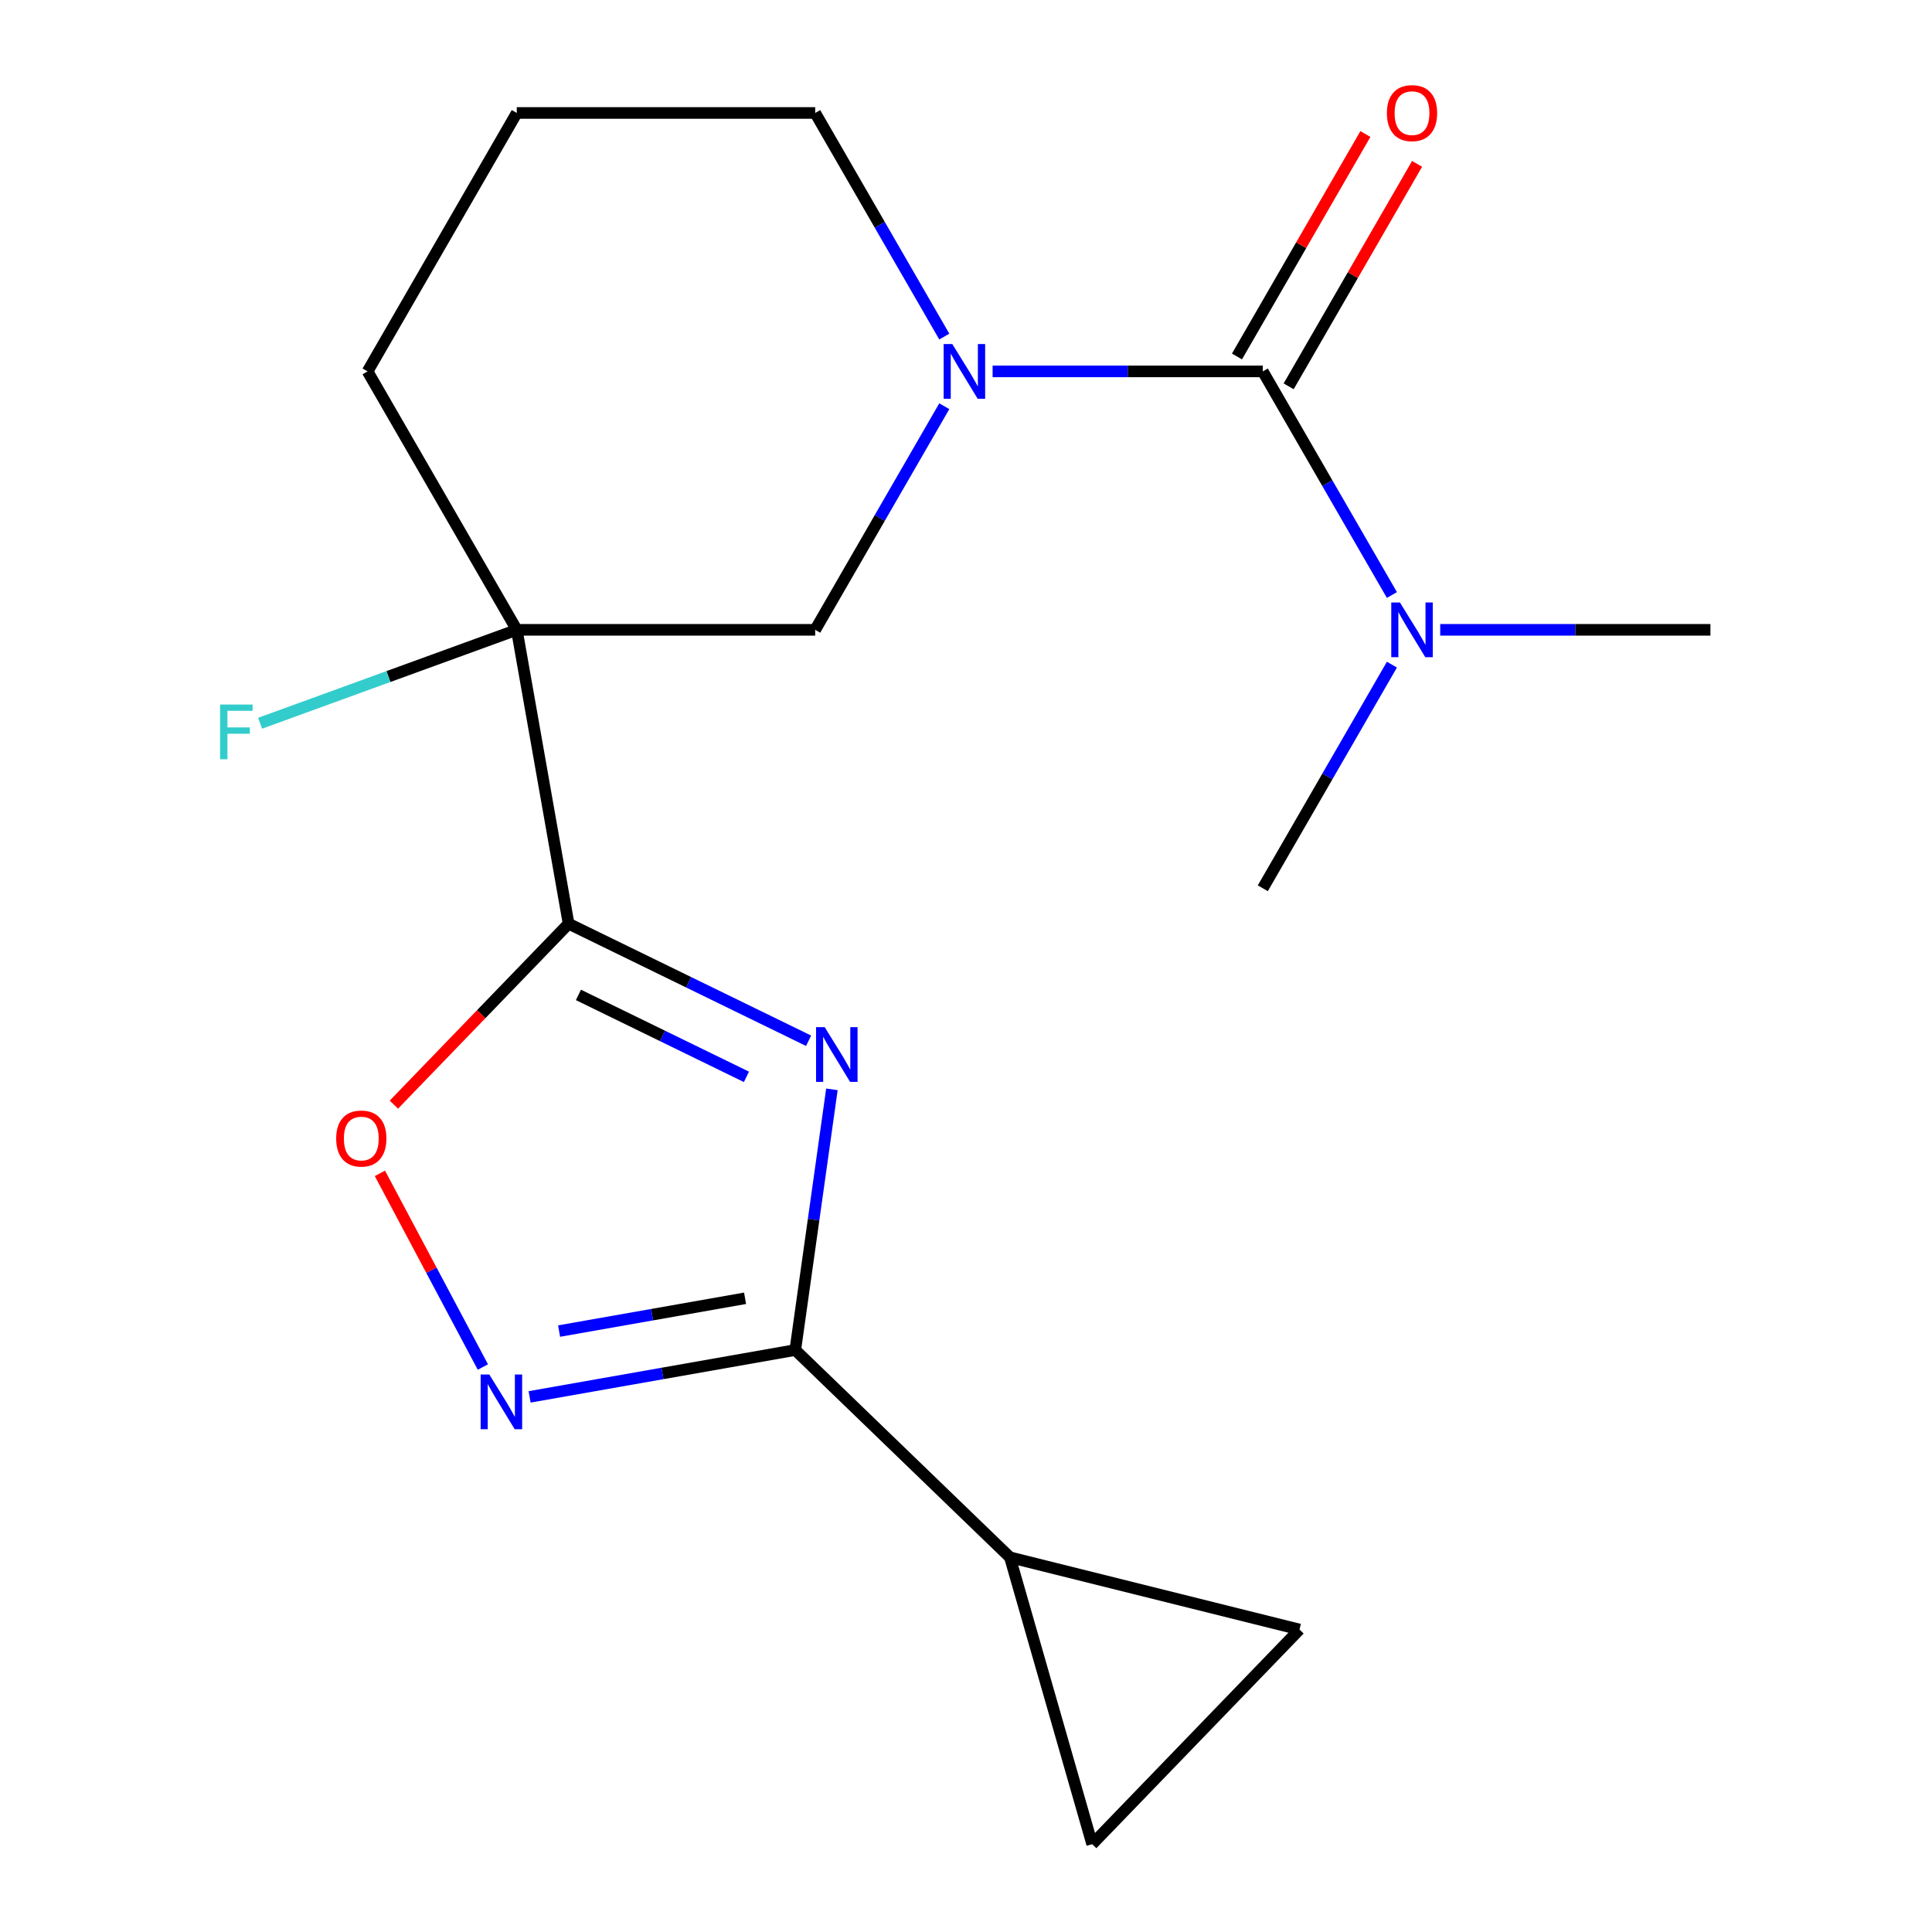 <?xml version='1.0' encoding='iso-8859-1'?>
<svg version='1.1' baseProfile='full'
              xmlns='http://www.w3.org/2000/svg'
                      xmlns:rdkit='http://www.rdkit.org/xml'
                      xmlns:xlink='http://www.w3.org/1999/xlink'
                  xml:space='preserve'
width='1000px' height='1000px' viewBox='0 0 1000 1000'>
<!-- END OF HEADER -->
<rect style='opacity:1.0;fill:#FFFFFF;stroke:none' width='1000' height='1000' x='0' y='0'> </rect>
<path class='bond-0' d='M 418.528,538.699 L 356.416,508.405' style='fill:none;fill-rule:evenodd;stroke:#0000FF;stroke-width:6px;stroke-linecap:butt;stroke-linejoin:miter;stroke-opacity:1' />
<path class='bond-0' d='M 356.416,508.405 L 294.303,478.111' style='fill:none;fill-rule:evenodd;stroke:#000000;stroke-width:6px;stroke-linecap:butt;stroke-linejoin:miter;stroke-opacity:1' />
<path class='bond-0' d='M 386.352,557.376 L 342.874,536.17' style='fill:none;fill-rule:evenodd;stroke:#0000FF;stroke-width:6px;stroke-linecap:butt;stroke-linejoin:miter;stroke-opacity:1' />
<path class='bond-0' d='M 342.874,536.17 L 299.395,514.964' style='fill:none;fill-rule:evenodd;stroke:#000000;stroke-width:6px;stroke-linecap:butt;stroke-linejoin:miter;stroke-opacity:1' />
<path class='bond-1' d='M 430.597,563.842 L 421.115,631.309' style='fill:none;fill-rule:evenodd;stroke:#0000FF;stroke-width:6px;stroke-linecap:butt;stroke-linejoin:miter;stroke-opacity:1' />
<path class='bond-1' d='M 421.115,631.309 L 411.633,698.775' style='fill:none;fill-rule:evenodd;stroke:#000000;stroke-width:6px;stroke-linecap:butt;stroke-linejoin:miter;stroke-opacity:1' />
<path class='bond-2' d='M 294.303,478.111 L 267.482,325.999' style='fill:none;fill-rule:evenodd;stroke:#000000;stroke-width:6px;stroke-linecap:butt;stroke-linejoin:miter;stroke-opacity:1' />
<path class='bond-6' d='M 294.303,478.111 L 249.086,524.934' style='fill:none;fill-rule:evenodd;stroke:#000000;stroke-width:6px;stroke-linecap:butt;stroke-linejoin:miter;stroke-opacity:1' />
<path class='bond-6' d='M 249.086,524.934 L 203.869,571.758' style='fill:none;fill-rule:evenodd;stroke:#FF0000;stroke-width:6px;stroke-linecap:butt;stroke-linejoin:miter;stroke-opacity:1' />
<path class='bond-5' d='M 411.633,698.775 L 342.878,710.899' style='fill:none;fill-rule:evenodd;stroke:#000000;stroke-width:6px;stroke-linecap:butt;stroke-linejoin:miter;stroke-opacity:1' />
<path class='bond-5' d='M 342.878,710.899 L 274.123,723.022' style='fill:none;fill-rule:evenodd;stroke:#0000FF;stroke-width:6px;stroke-linecap:butt;stroke-linejoin:miter;stroke-opacity:1' />
<path class='bond-5' d='M 385.642,671.99 L 337.514,680.476' style='fill:none;fill-rule:evenodd;stroke:#000000;stroke-width:6px;stroke-linecap:butt;stroke-linejoin:miter;stroke-opacity:1' />
<path class='bond-5' d='M 337.514,680.476 L 289.385,688.963' style='fill:none;fill-rule:evenodd;stroke:#0000FF;stroke-width:6px;stroke-linecap:butt;stroke-linejoin:miter;stroke-opacity:1' />
<path class='bond-7' d='M 411.633,698.775 L 522.741,806.071' style='fill:none;fill-rule:evenodd;stroke:#000000;stroke-width:6px;stroke-linecap:butt;stroke-linejoin:miter;stroke-opacity:1' />
<path class='bond-8' d='M 267.482,325.999 L 421.94,325.999' style='fill:none;fill-rule:evenodd;stroke:#000000;stroke-width:6px;stroke-linecap:butt;stroke-linejoin:miter;stroke-opacity:1' />
<path class='bond-13' d='M 267.482,325.999 L 201.051,350.178' style='fill:none;fill-rule:evenodd;stroke:#000000;stroke-width:6px;stroke-linecap:butt;stroke-linejoin:miter;stroke-opacity:1' />
<path class='bond-13' d='M 201.051,350.178 L 134.62,374.357' style='fill:none;fill-rule:evenodd;stroke:#33CCCC;stroke-width:6px;stroke-linecap:butt;stroke-linejoin:miter;stroke-opacity:1' />
<path class='bond-15' d='M 267.482,325.999 L 190.253,192.235' style='fill:none;fill-rule:evenodd;stroke:#000000;stroke-width:6px;stroke-linecap:butt;stroke-linejoin:miter;stroke-opacity:1' />
<path class='bond-3' d='M 653.627,192.235 L 583.699,192.235' style='fill:none;fill-rule:evenodd;stroke:#000000;stroke-width:6px;stroke-linecap:butt;stroke-linejoin:miter;stroke-opacity:1' />
<path class='bond-3' d='M 583.699,192.235 L 513.77,192.235' style='fill:none;fill-rule:evenodd;stroke:#0000FF;stroke-width:6px;stroke-linecap:butt;stroke-linejoin:miter;stroke-opacity:1' />
<path class='bond-11' d='M 653.627,192.235 L 687.039,250.106' style='fill:none;fill-rule:evenodd;stroke:#000000;stroke-width:6px;stroke-linecap:butt;stroke-linejoin:miter;stroke-opacity:1' />
<path class='bond-11' d='M 687.039,250.106 L 720.451,307.978' style='fill:none;fill-rule:evenodd;stroke:#0000FF;stroke-width:6px;stroke-linecap:butt;stroke-linejoin:miter;stroke-opacity:1' />
<path class='bond-12' d='M 667.003,199.958 L 700.242,142.386' style='fill:none;fill-rule:evenodd;stroke:#000000;stroke-width:6px;stroke-linecap:butt;stroke-linejoin:miter;stroke-opacity:1' />
<path class='bond-12' d='M 700.242,142.386 L 733.481,84.814' style='fill:none;fill-rule:evenodd;stroke:#FF0000;stroke-width:6px;stroke-linecap:butt;stroke-linejoin:miter;stroke-opacity:1' />
<path class='bond-12' d='M 640.251,184.512 L 673.49,126.94' style='fill:none;fill-rule:evenodd;stroke:#000000;stroke-width:6px;stroke-linecap:butt;stroke-linejoin:miter;stroke-opacity:1' />
<path class='bond-12' d='M 673.49,126.94 L 706.728,69.369' style='fill:none;fill-rule:evenodd;stroke:#FF0000;stroke-width:6px;stroke-linecap:butt;stroke-linejoin:miter;stroke-opacity:1' />
<path class='bond-4' d='M 488.764,210.256 L 455.352,268.128' style='fill:none;fill-rule:evenodd;stroke:#0000FF;stroke-width:6px;stroke-linecap:butt;stroke-linejoin:miter;stroke-opacity:1' />
<path class='bond-4' d='M 455.352,268.128 L 421.94,325.999' style='fill:none;fill-rule:evenodd;stroke:#000000;stroke-width:6px;stroke-linecap:butt;stroke-linejoin:miter;stroke-opacity:1' />
<path class='bond-21' d='M 488.764,174.213 L 455.352,116.342' style='fill:none;fill-rule:evenodd;stroke:#0000FF;stroke-width:6px;stroke-linecap:butt;stroke-linejoin:miter;stroke-opacity:1' />
<path class='bond-21' d='M 455.352,116.342 L 421.94,58.47' style='fill:none;fill-rule:evenodd;stroke:#000000;stroke-width:6px;stroke-linecap:butt;stroke-linejoin:miter;stroke-opacity:1' />
<path class='bond-19' d='M 249.939,707.575 L 223.289,657.452' style='fill:none;fill-rule:evenodd;stroke:#0000FF;stroke-width:6px;stroke-linecap:butt;stroke-linejoin:miter;stroke-opacity:1' />
<path class='bond-19' d='M 223.289,657.452 L 196.638,607.33' style='fill:none;fill-rule:evenodd;stroke:#FF0000;stroke-width:6px;stroke-linecap:butt;stroke-linejoin:miter;stroke-opacity:1' />
<path class='bond-9' d='M 522.741,806.071 L 672.611,843.438' style='fill:none;fill-rule:evenodd;stroke:#000000;stroke-width:6px;stroke-linecap:butt;stroke-linejoin:miter;stroke-opacity:1' />
<path class='bond-10' d='M 522.741,806.071 L 565.315,954.545' style='fill:none;fill-rule:evenodd;stroke:#000000;stroke-width:6px;stroke-linecap:butt;stroke-linejoin:miter;stroke-opacity:1' />
<path class='bond-20' d='M 672.611,843.438 L 565.315,954.545' style='fill:none;fill-rule:evenodd;stroke:#000000;stroke-width:6px;stroke-linecap:butt;stroke-linejoin:miter;stroke-opacity:1' />
<path class='bond-17' d='M 745.457,325.999 L 815.386,325.999' style='fill:none;fill-rule:evenodd;stroke:#0000FF;stroke-width:6px;stroke-linecap:butt;stroke-linejoin:miter;stroke-opacity:1' />
<path class='bond-17' d='M 815.386,325.999 L 885.314,325.999' style='fill:none;fill-rule:evenodd;stroke:#000000;stroke-width:6px;stroke-linecap:butt;stroke-linejoin:miter;stroke-opacity:1' />
<path class='bond-18' d='M 720.451,344.021 L 687.039,401.892' style='fill:none;fill-rule:evenodd;stroke:#0000FF;stroke-width:6px;stroke-linecap:butt;stroke-linejoin:miter;stroke-opacity:1' />
<path class='bond-18' d='M 687.039,401.892 L 653.627,459.764' style='fill:none;fill-rule:evenodd;stroke:#000000;stroke-width:6px;stroke-linecap:butt;stroke-linejoin:miter;stroke-opacity:1' />
<path class='bond-14' d='M 421.94,58.47 L 267.482,58.47' style='fill:none;fill-rule:evenodd;stroke:#000000;stroke-width:6px;stroke-linecap:butt;stroke-linejoin:miter;stroke-opacity:1' />
<path class='bond-16' d='M 190.253,192.235 L 267.482,58.47' style='fill:none;fill-rule:evenodd;stroke:#000000;stroke-width:6px;stroke-linecap:butt;stroke-linejoin:miter;stroke-opacity:1' />
<path  class='atom-0' d='M 426.869 531.661
L 436.149 546.661
Q 437.069 548.141, 438.549 550.821
Q 440.029 553.501, 440.109 553.661
L 440.109 531.661
L 443.869 531.661
L 443.869 559.981
L 439.989 559.981
L 430.029 543.581
Q 428.869 541.661, 427.629 539.461
Q 426.429 537.261, 426.069 536.581
L 426.069 559.981
L 422.389 559.981
L 422.389 531.661
L 426.869 531.661
' fill='#0000FF'/>
<path  class='atom-5' d='M 492.909 178.075
L 502.189 193.075
Q 503.109 194.555, 504.589 197.235
Q 506.069 199.915, 506.149 200.075
L 506.149 178.075
L 509.909 178.075
L 509.909 206.395
L 506.029 206.395
L 496.069 189.995
Q 494.909 188.075, 493.669 185.875
Q 492.469 183.675, 492.109 182.995
L 492.109 206.395
L 488.429 206.395
L 488.429 178.075
L 492.909 178.075
' fill='#0000FF'/>
<path  class='atom-6' d='M 253.261 711.437
L 262.541 726.437
Q 263.461 727.917, 264.941 730.597
Q 266.421 733.277, 266.501 733.437
L 266.501 711.437
L 270.261 711.437
L 270.261 739.757
L 266.381 739.757
L 256.421 723.357
Q 255.261 721.437, 254.021 719.237
Q 252.821 717.037, 252.461 716.357
L 252.461 739.757
L 248.781 739.757
L 248.781 711.437
L 253.261 711.437
' fill='#0000FF'/>
<path  class='atom-7' d='M 174.008 589.298
Q 174.008 582.498, 177.368 578.698
Q 180.728 574.898, 187.008 574.898
Q 193.288 574.898, 196.648 578.698
Q 200.008 582.498, 200.008 589.298
Q 200.008 596.178, 196.608 600.098
Q 193.208 603.978, 187.008 603.978
Q 180.768 603.978, 177.368 600.098
Q 174.008 596.218, 174.008 589.298
M 187.008 600.778
Q 191.328 600.778, 193.648 597.898
Q 196.008 594.978, 196.008 589.298
Q 196.008 583.738, 193.648 580.938
Q 191.328 578.098, 187.008 578.098
Q 182.688 578.098, 180.328 580.898
Q 178.008 583.698, 178.008 589.298
Q 178.008 595.018, 180.328 597.898
Q 182.688 600.778, 187.008 600.778
' fill='#FF0000'/>
<path  class='atom-12' d='M 724.596 311.839
L 733.876 326.839
Q 734.796 328.319, 736.276 330.999
Q 737.756 333.679, 737.836 333.839
L 737.836 311.839
L 741.596 311.839
L 741.596 340.159
L 737.716 340.159
L 727.756 323.759
Q 726.596 321.839, 725.356 319.639
Q 724.156 317.439, 723.796 316.759
L 723.796 340.159
L 720.116 340.159
L 720.116 311.839
L 724.596 311.839
' fill='#0000FF'/>
<path  class='atom-13' d='M 717.856 58.55
Q 717.856 51.75, 721.216 47.95
Q 724.576 44.15, 730.856 44.15
Q 737.136 44.15, 740.496 47.95
Q 743.856 51.75, 743.856 58.55
Q 743.856 65.43, 740.456 69.35
Q 737.056 73.23, 730.856 73.23
Q 724.616 73.23, 721.216 69.35
Q 717.856 65.47, 717.856 58.55
M 730.856 70.03
Q 735.176 70.03, 737.496 67.15
Q 739.856 64.23, 739.856 58.55
Q 739.856 52.99, 737.496 50.19
Q 735.176 47.35, 730.856 47.35
Q 726.536 47.35, 724.176 50.15
Q 721.856 52.95, 721.856 58.55
Q 721.856 64.27, 724.176 67.15
Q 726.536 70.03, 730.856 70.03
' fill='#FF0000'/>
<path  class='atom-14' d='M 113.919 364.667
L 130.759 364.667
L 130.759 367.907
L 117.719 367.907
L 117.719 376.507
L 129.319 376.507
L 129.319 379.787
L 117.719 379.787
L 117.719 392.987
L 113.919 392.987
L 113.919 364.667
' fill='#33CCCC'/>
</svg>

